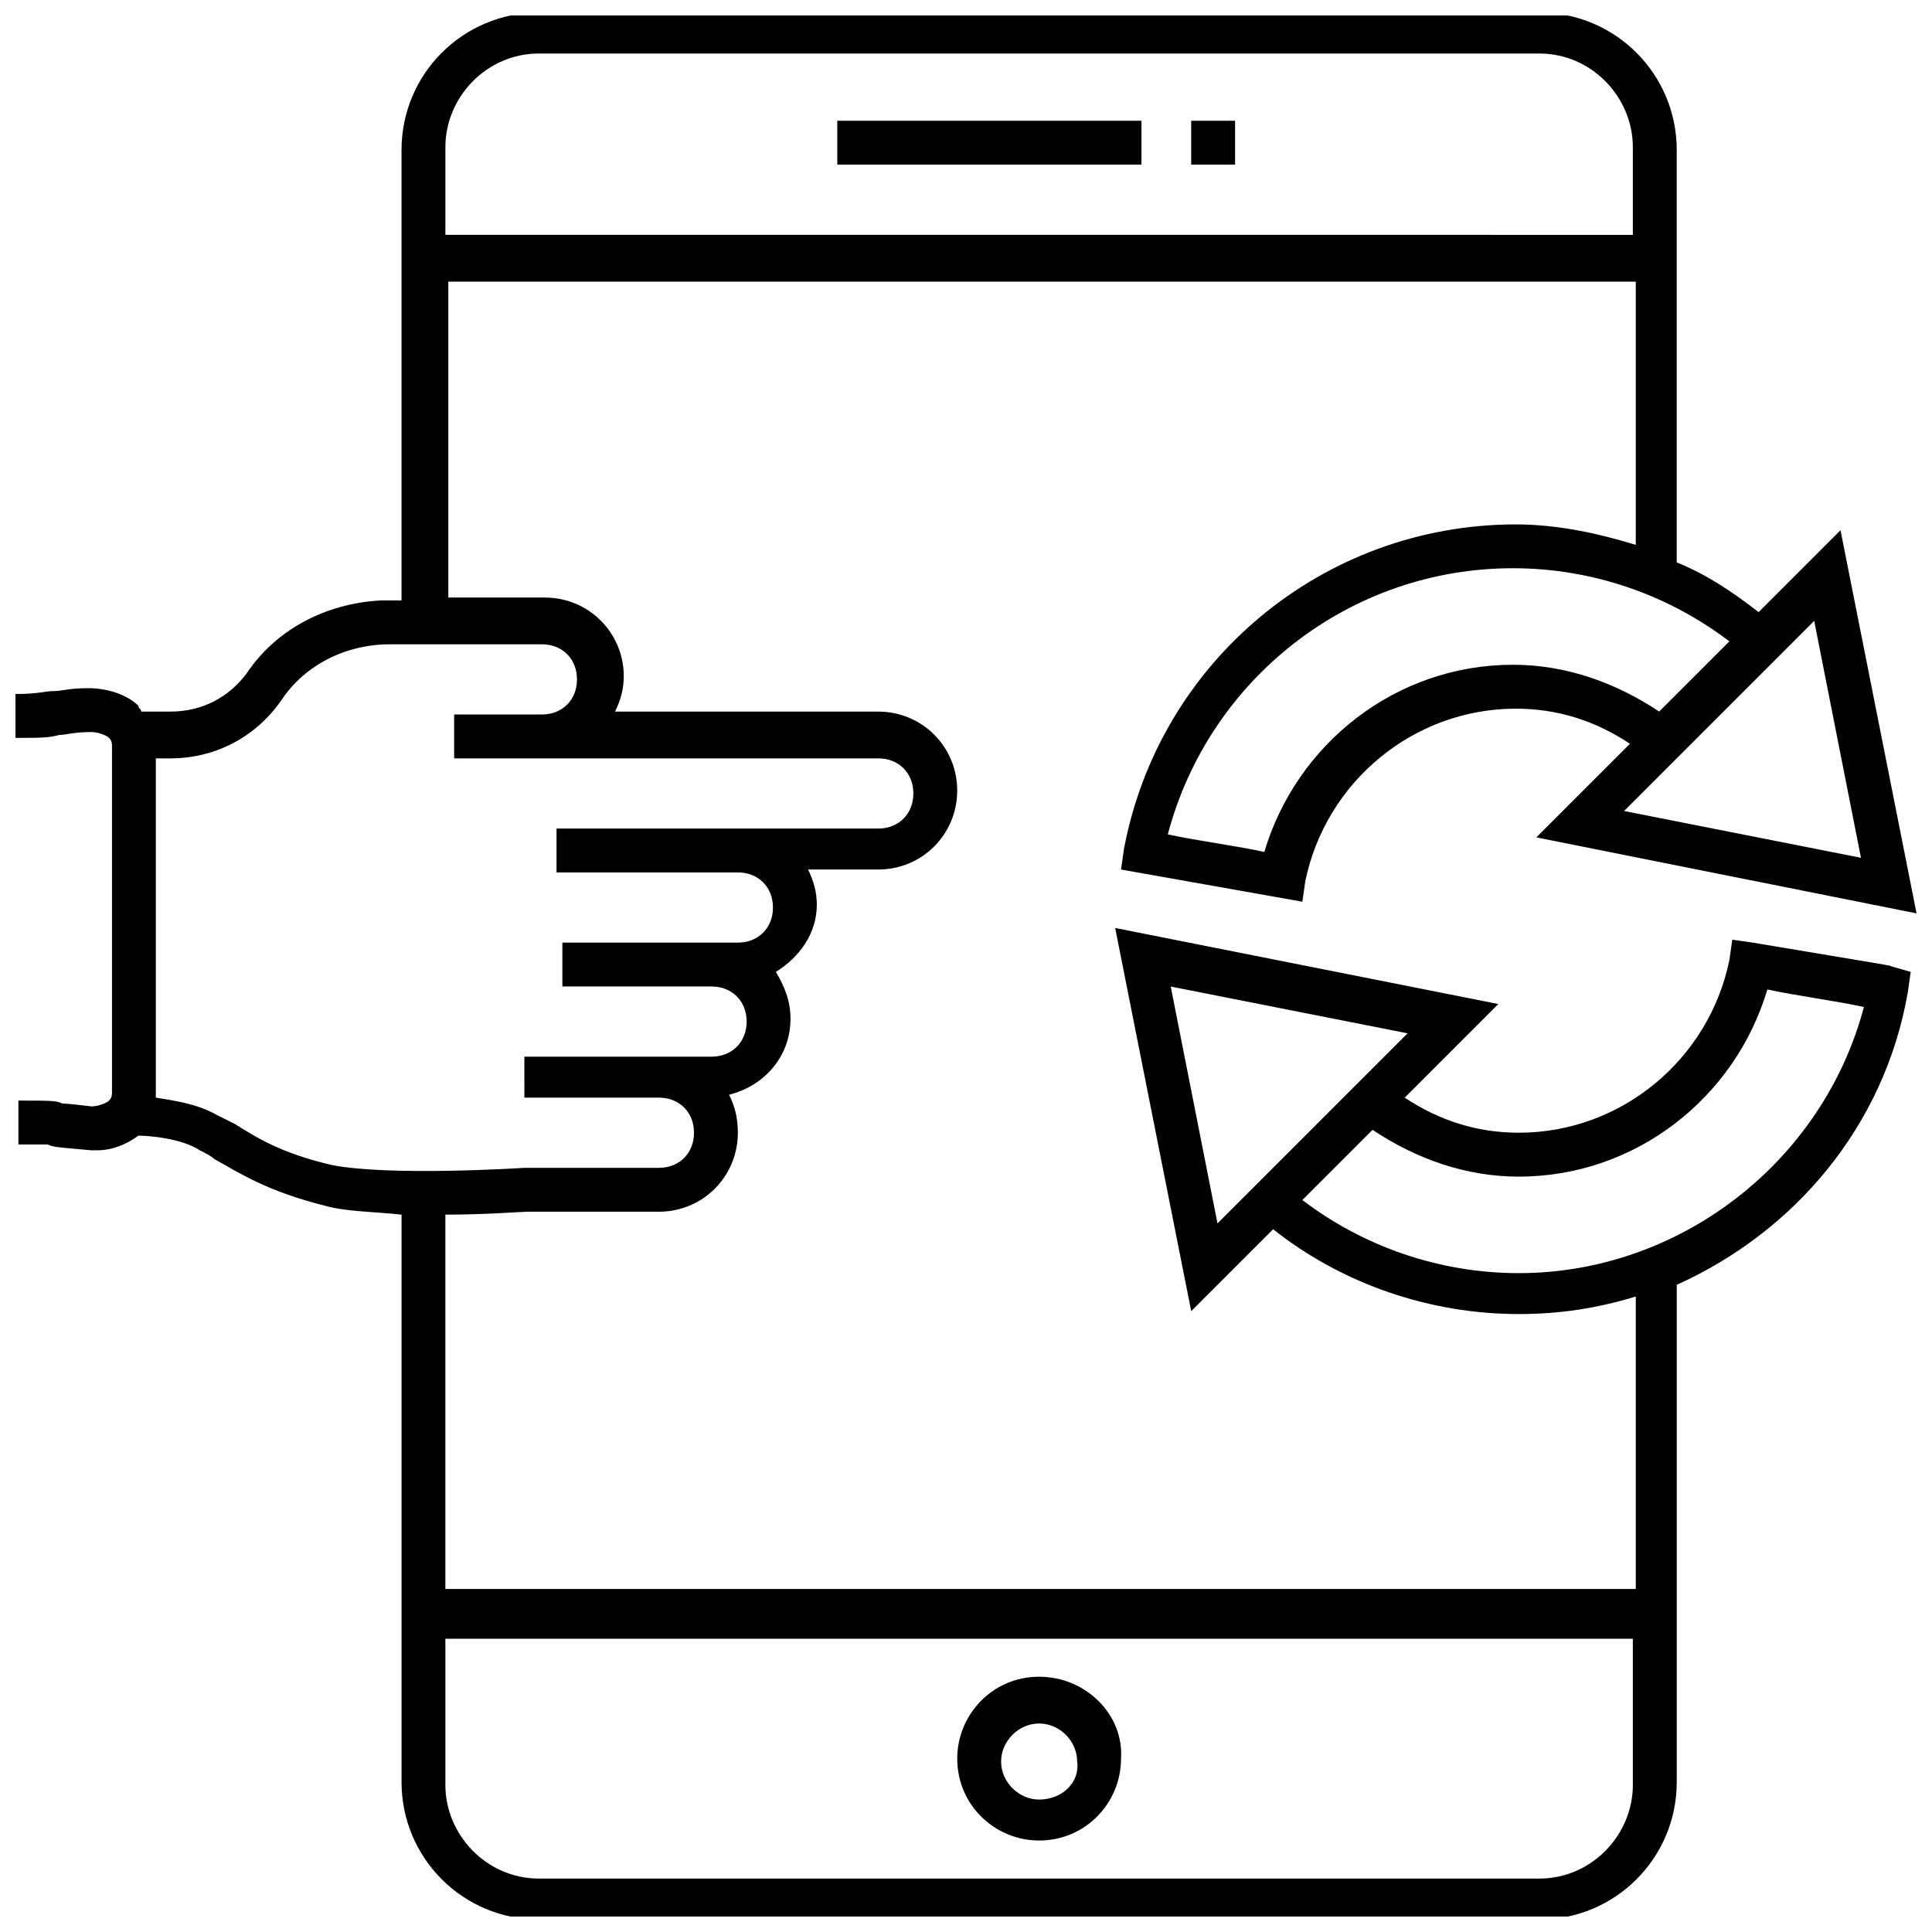 <?xml version="1.0" encoding="UTF-8"?>
<!-- Uploaded to: ICON Repo, www.svgrepo.com, Generator: ICON Repo Mixer Tools -->
<svg width="800px" height="800px" version="1.1" viewBox="144 144 512 512" xmlns="http://www.w3.org/2000/svg">
 <defs>
  <clipPath id="a">
   <path d="m148.09 148.09h503.81v503.81h-503.81z"/>
  </clipPath>
 </defs>
 <g clip-path="url(#a)">
  <path d="m608.5 393.8-5.426-0.773-0.773 5.426c-5.426 26.352-28.68 45.73-55.805 45.73-10.852 0-20.926-3.102-30.23-9.301l24.805-24.805-101.54-20.152 20.152 101.54 21.703-21.703c18.602 14.727 41.855 22.477 65.109 22.477 10.852 0 20.926-1.551 31.004-4.652v77.508l-315.47 0.008v-99.211c10.852 0 20.152-0.773 21.703-0.773h34.879c11.625 0 20.926-9.301 20.926-20.926 0-3.875-0.773-6.977-2.324-10.078 9.301-2.324 16.277-10.078 16.277-20.152 0-4.652-1.551-8.527-3.875-12.402 6.199-3.875 10.852-10.078 10.852-17.828 0-3.102-0.773-6.199-2.324-9.301h18.602c11.625 0 20.926-9.301 20.926-20.926s-9.301-20.926-20.926-20.926h-69.758c1.551-3.102 2.324-6.199 2.324-9.301 0-11.625-9.301-20.926-20.926-20.926h-25.578v-83.715h314.69v69.758c-10.078-3.102-20.926-5.426-31.777-5.426-51.156 0-94.562 36.43-103.86 86.035l-0.773 5.426 48.055 8.527 0.773-5.426c5.426-26.352 28.68-45.73 55.805-45.73 10.852 0 20.926 3.102 30.23 9.301l-24.805 24.805 100.76 20.148-20.152-101.54-21.703 21.703c-6.977-5.426-13.953-10.078-21.703-13.176l0.004-109.29c0-20.152-16.277-36.43-36.43-36.43l-265.08 0.004c-20.152 0-36.43 16.277-36.43 36.43v119.36h-5.426c-14.727 0.773-27.902 7.75-35.652 19.379-4.652 6.199-11.625 10.078-20.152 10.078h-7.75c0-0.773-0.773-0.773-0.773-1.551-3.102-3.102-8.527-4.652-13.176-4.652-5.426 0-6.977 0.773-9.301 0.773s-3.875 0.773-10.078 0.773v11.625c6.977 0 8.527 0 11.625-0.773 1.551 0 3.875-0.773 8.527-0.773 1.551 0 3.875 0.773 4.652 1.551 0.773 0.773 0.773 1.551 0.773 2.324v91.461c0 0.773 0 1.551-0.773 2.324-0.773 0.773-3.102 1.551-4.652 1.551-6.199-0.773-7.75-0.773-7.75-0.773-1.551-0.773-3.102-0.773-11.625-0.773v11.625h1.551 6.199c1.551 0.773 3.102 0.773 11.625 1.551h1.551c3.875 0 7.75-1.551 10.852-3.875 3.102 0 11.625 0.773 16.277 3.875 1.551 0.773 3.102 1.551 3.875 2.324 6.977 3.875 13.953 8.527 29.453 12.402 5.426 1.551 13.176 1.551 20.152 2.324v150.37c0 20.152 16.277 36.43 36.43 36.43h265.08c20.152 0 36.43-16.277 36.43-36.43v-131.77c31.004-13.953 55.031-41.855 61.23-77.508l0.773-5.426-5.426-1.551c0.773 0 0.773 0-36.43-6.203zm28.676-22.477-62.781-12.402 50.383-50.383zm-53.48-38.754c-11.625-7.75-24.805-12.402-38.754-12.402-31.004 0-57.355 20.926-65.883 49.605-6.977-1.551-18.602-3.102-25.578-4.652 10.852-41.078 48.055-70.535 91.461-70.535 20.926 0 41.078 6.977 57.355 19.379zm-296.86-174.39h265.08c13.953 0 24.805 11.625 24.805 24.805v23.254l-314.69-0.004v-23.254c0-13.176 10.852-24.801 24.805-24.801zm-80.609 283.68c-1.551-0.773-3.102-1.551-4.652-2.324-5.426-3.102-11.625-3.875-16.277-4.652v-0.773-89.133h3.875c11.625 0 22.477-5.426 29.453-15.5 6.199-9.301 17.051-14.727 28.68-14.727h39.531l0.773-0.004c5.426 0 9.301 3.875 9.301 9.301 0 5.426-3.875 9.301-9.301 9.301h-23.254v11.625h112.39c5.426 0 9.301 3.875 9.301 9.301s-3.875 9.301-9.301 9.301h-85.262v11.625h48.055c5.426 0 9.301 3.875 9.301 9.301 0 5.426-3.875 9.301-9.301 9.301h-46.504v11.625h39.531c5.426 0 9.301 3.875 9.301 9.301s-3.875 9.301-9.301 9.301h-49.605l0.004 10.859h35.652c5.426 0 9.301 3.875 9.301 9.301 0 5.426-3.875 9.301-9.301 9.301h-35.652v0.773-0.773s-35.652 2.324-51.156-0.773c-13.176-3.102-19.379-6.977-25.578-10.855zm345.69 199.98h-265.08c-13.953 0-24.805-11.625-24.805-24.805v-38.754h314.69v38.754c0 13.176-10.852 24.805-24.801 24.805zm-97.664-236.4 62.781 12.402-50.383 50.383zm92.238 75.957c-20.926 0-41.078-6.977-57.355-19.379l18.602-18.602c11.625 7.75 24.805 12.402 38.754 12.402 31.004 0 57.355-20.926 65.883-49.605 6.977 1.551 18.602 3.102 25.578 4.652-10.852 41.078-48.832 70.531-91.461 70.531z"/>
 </g>
 <path d="m365.89 176h80.609v11.625h-80.609z"/>
 <path d="m459.68 176h11.625v11.625h-11.625z"/>
 <path d="m419.38 588.35c-12.402 0-21.703 10.078-21.703 21.703 0 12.402 10.078 21.703 21.703 21.703 12.402 0 21.703-10.078 21.703-21.703 0.773-11.629-9.301-21.703-21.703-21.703zm0 32.551c-5.426 0-10.078-4.652-10.078-10.078 0-5.426 4.652-10.078 10.078-10.078s10.078 4.652 10.078 10.078c0.773 5.43-3.875 10.078-10.078 10.078z"/>
</svg>